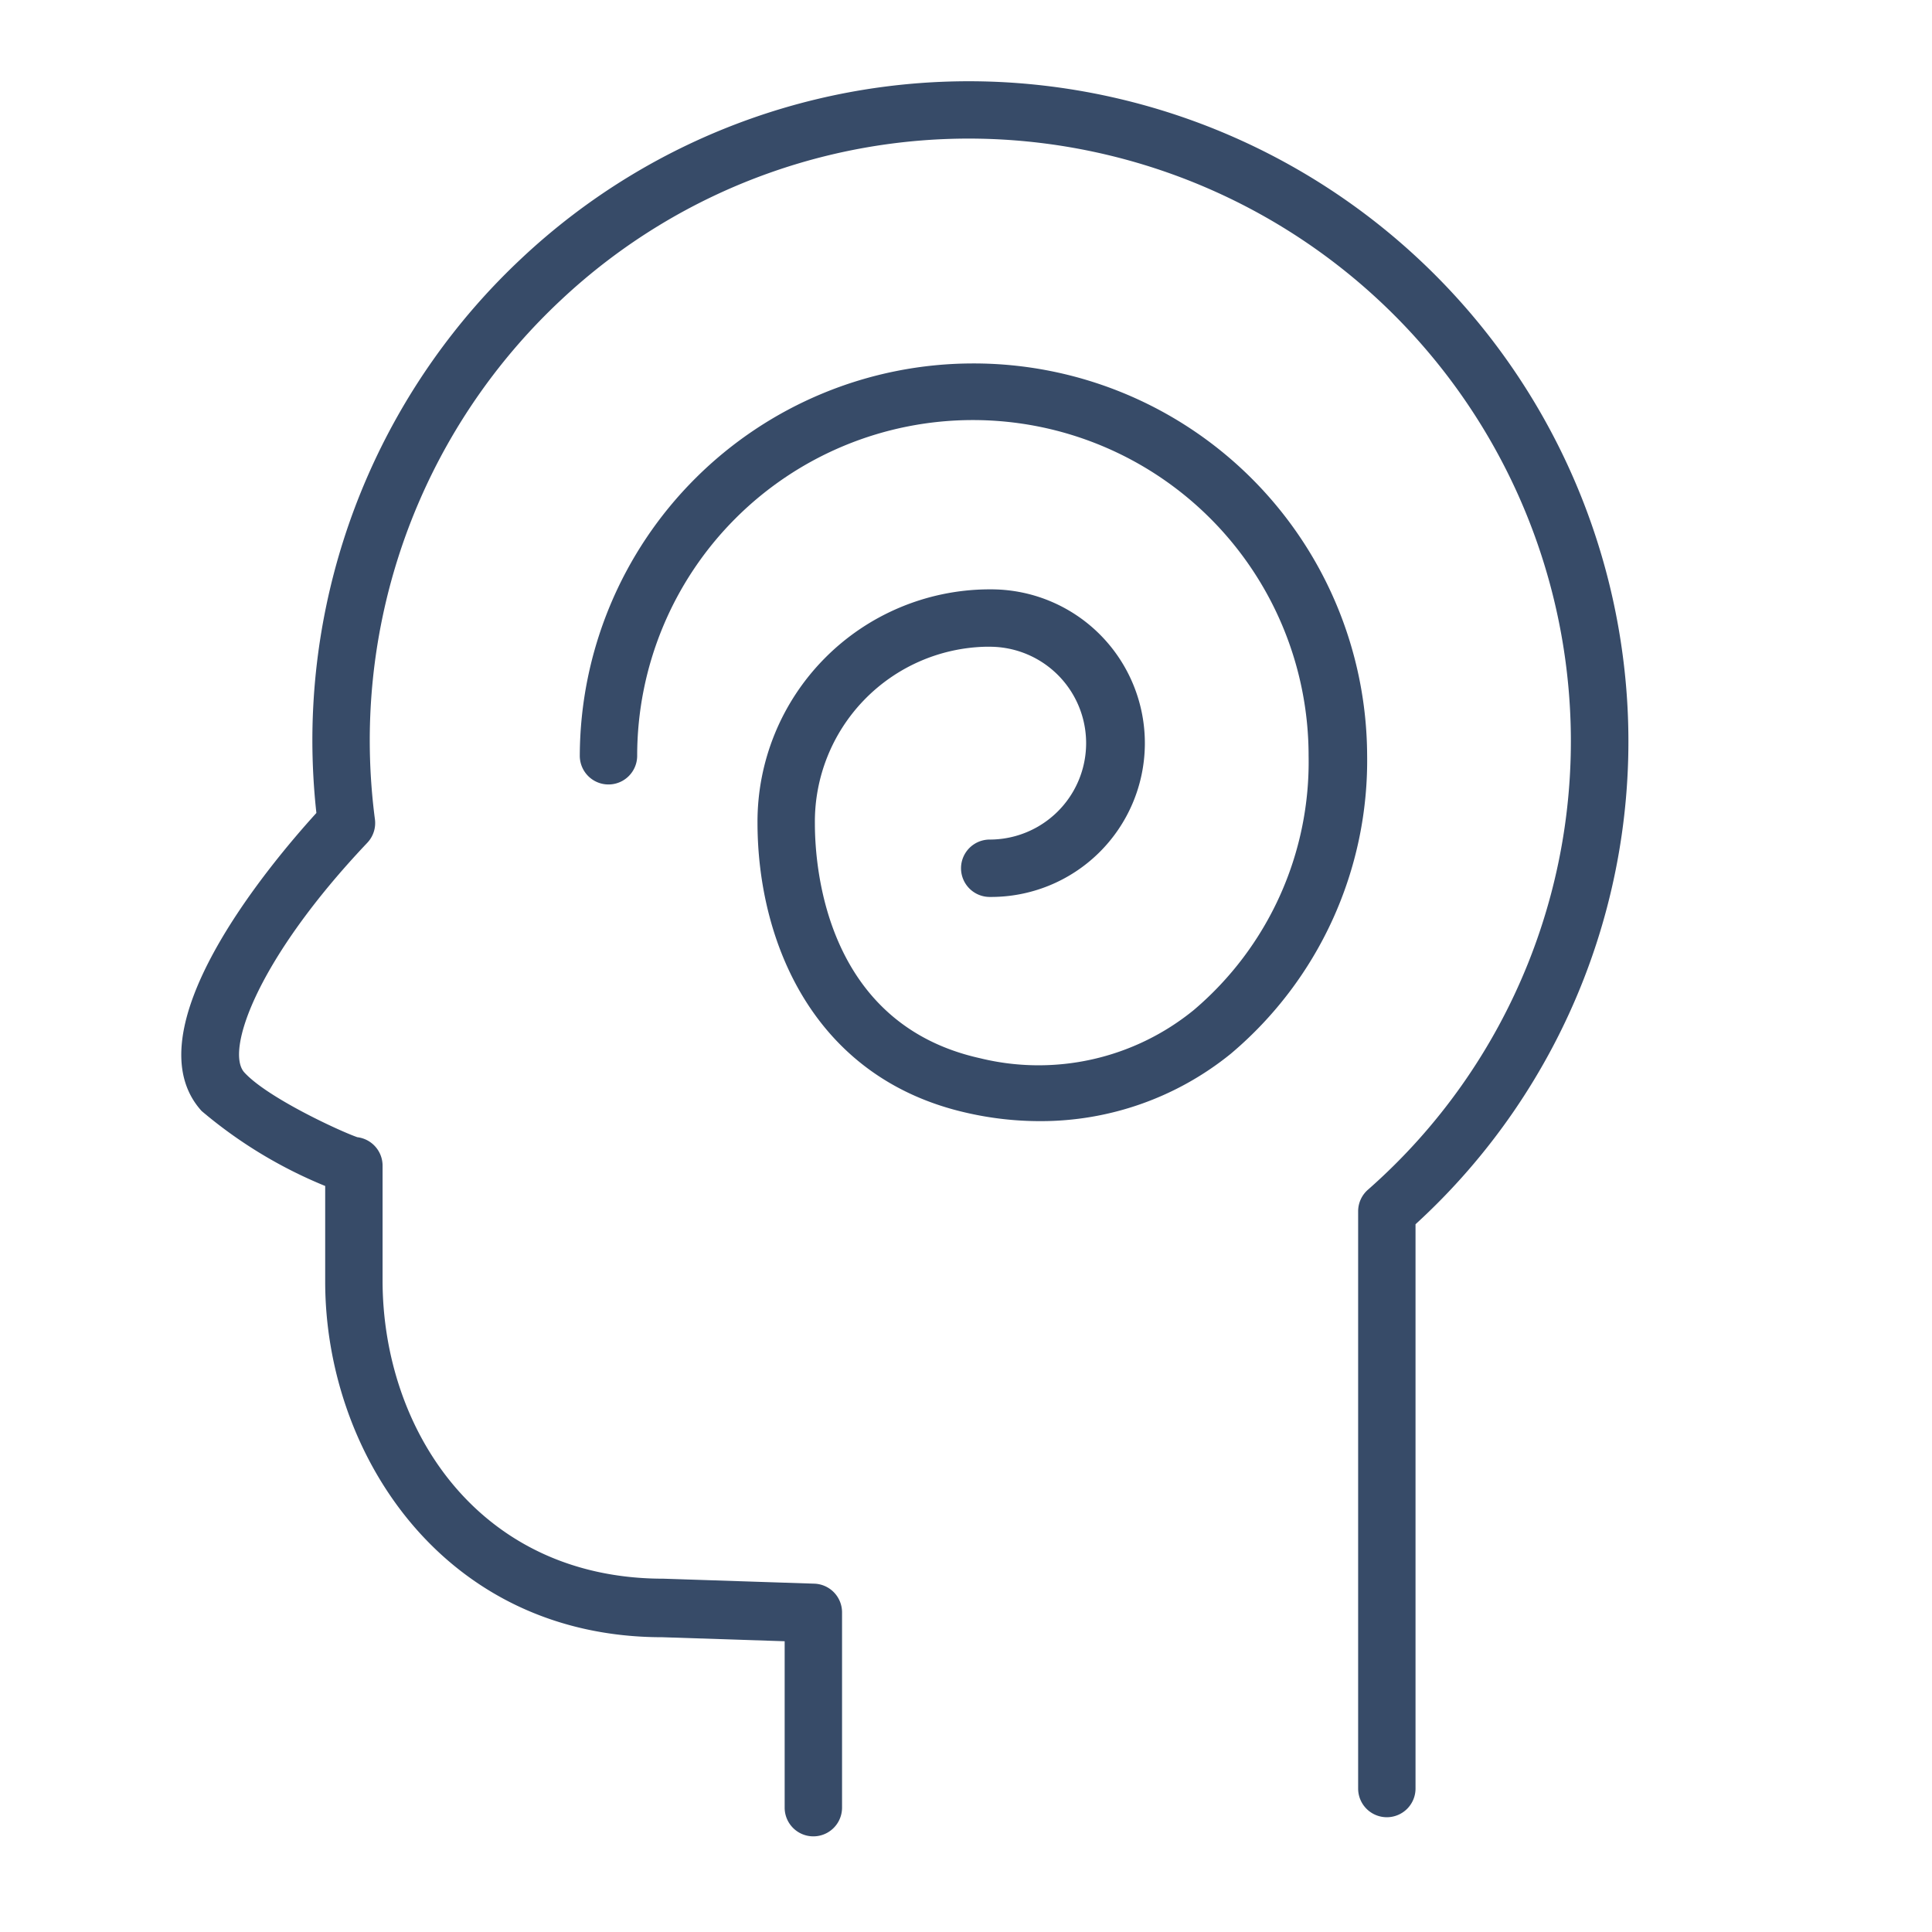 <?xml version="1.0" encoding="UTF-8"?> <svg xmlns="http://www.w3.org/2000/svg" id="Layer_1" data-name="Layer 1" viewBox="0 0 101 101"> <title>log_Artboard 2 copy 8</title> <path fill="#374b68" d="M85,35.79A34.54,34.54,0,0,0,53.15,4.34a34.14,34.14,0,0,0-25.89,9.17A34.53,34.53,0,0,0,16.33,38.66a34.94,34.94,0,0,0,.21,3.84c-2.49,2.74-9.77,11.42-6,15.58A24,24,0,0,0,17,62l0,5c0,9,6.2,18.59,17.63,18.59l6.39.21V94.5a1.5,1.5,0,0,0,3,0V84.29a1.5,1.5,0,0,0-1.45-1.5l-7.89-.26C25,82.53,20,74.69,20,66.94l0-6a1.5,1.5,0,0,0-1.32-1.49c-.92-.32-4.71-2.07-5.91-3.39-1-1.11.66-5.91,6.43-12a1.5,1.5,0,0,0,.4-1.23,31.84,31.84,0,0,1-.27-4.15,31.52,31.52,0,0,1,10-23A31.14,31.14,0,0,1,52.94,7.33,31.52,31.52,0,0,1,82,36,31.21,31.21,0,0,1,71.53,62.18,1.5,1.5,0,0,0,71,63.31L71,93.5A1.5,1.5,0,0,0,72.5,95h0A1.5,1.5,0,0,0,74,93.5L74,64A34.18,34.18,0,0,0,85,35.79Z"></path> <path fill="#374b68" d="M50.86,19A20.57,20.57,0,0,0,30.31,39.51a1.5,1.5,0,1,0,3,0,17.55,17.55,0,0,1,35.1,0,17,17,0,0,1-6,13.29,12.84,12.84,0,0,1-11.18,2.52c-8-1.78-8.63-9.84-8.63-12.27a9.15,9.15,0,0,1,8.9-9.24l.24,0a5,5,0,0,1,0,10.08,1.5,1.5,0,1,0,0,3,8,8,0,0,0,.14-16.08l-.25,0A12.15,12.15,0,0,0,39.6,43c0,6.16,2.88,13.39,11,15.19a17.18,17.18,0,0,0,3.74.42,15.77,15.77,0,0,0,10-3.52,20.05,20.05,0,0,0,7.13-15.63A20.57,20.57,0,0,0,50.86,19Z"></path> </svg> 